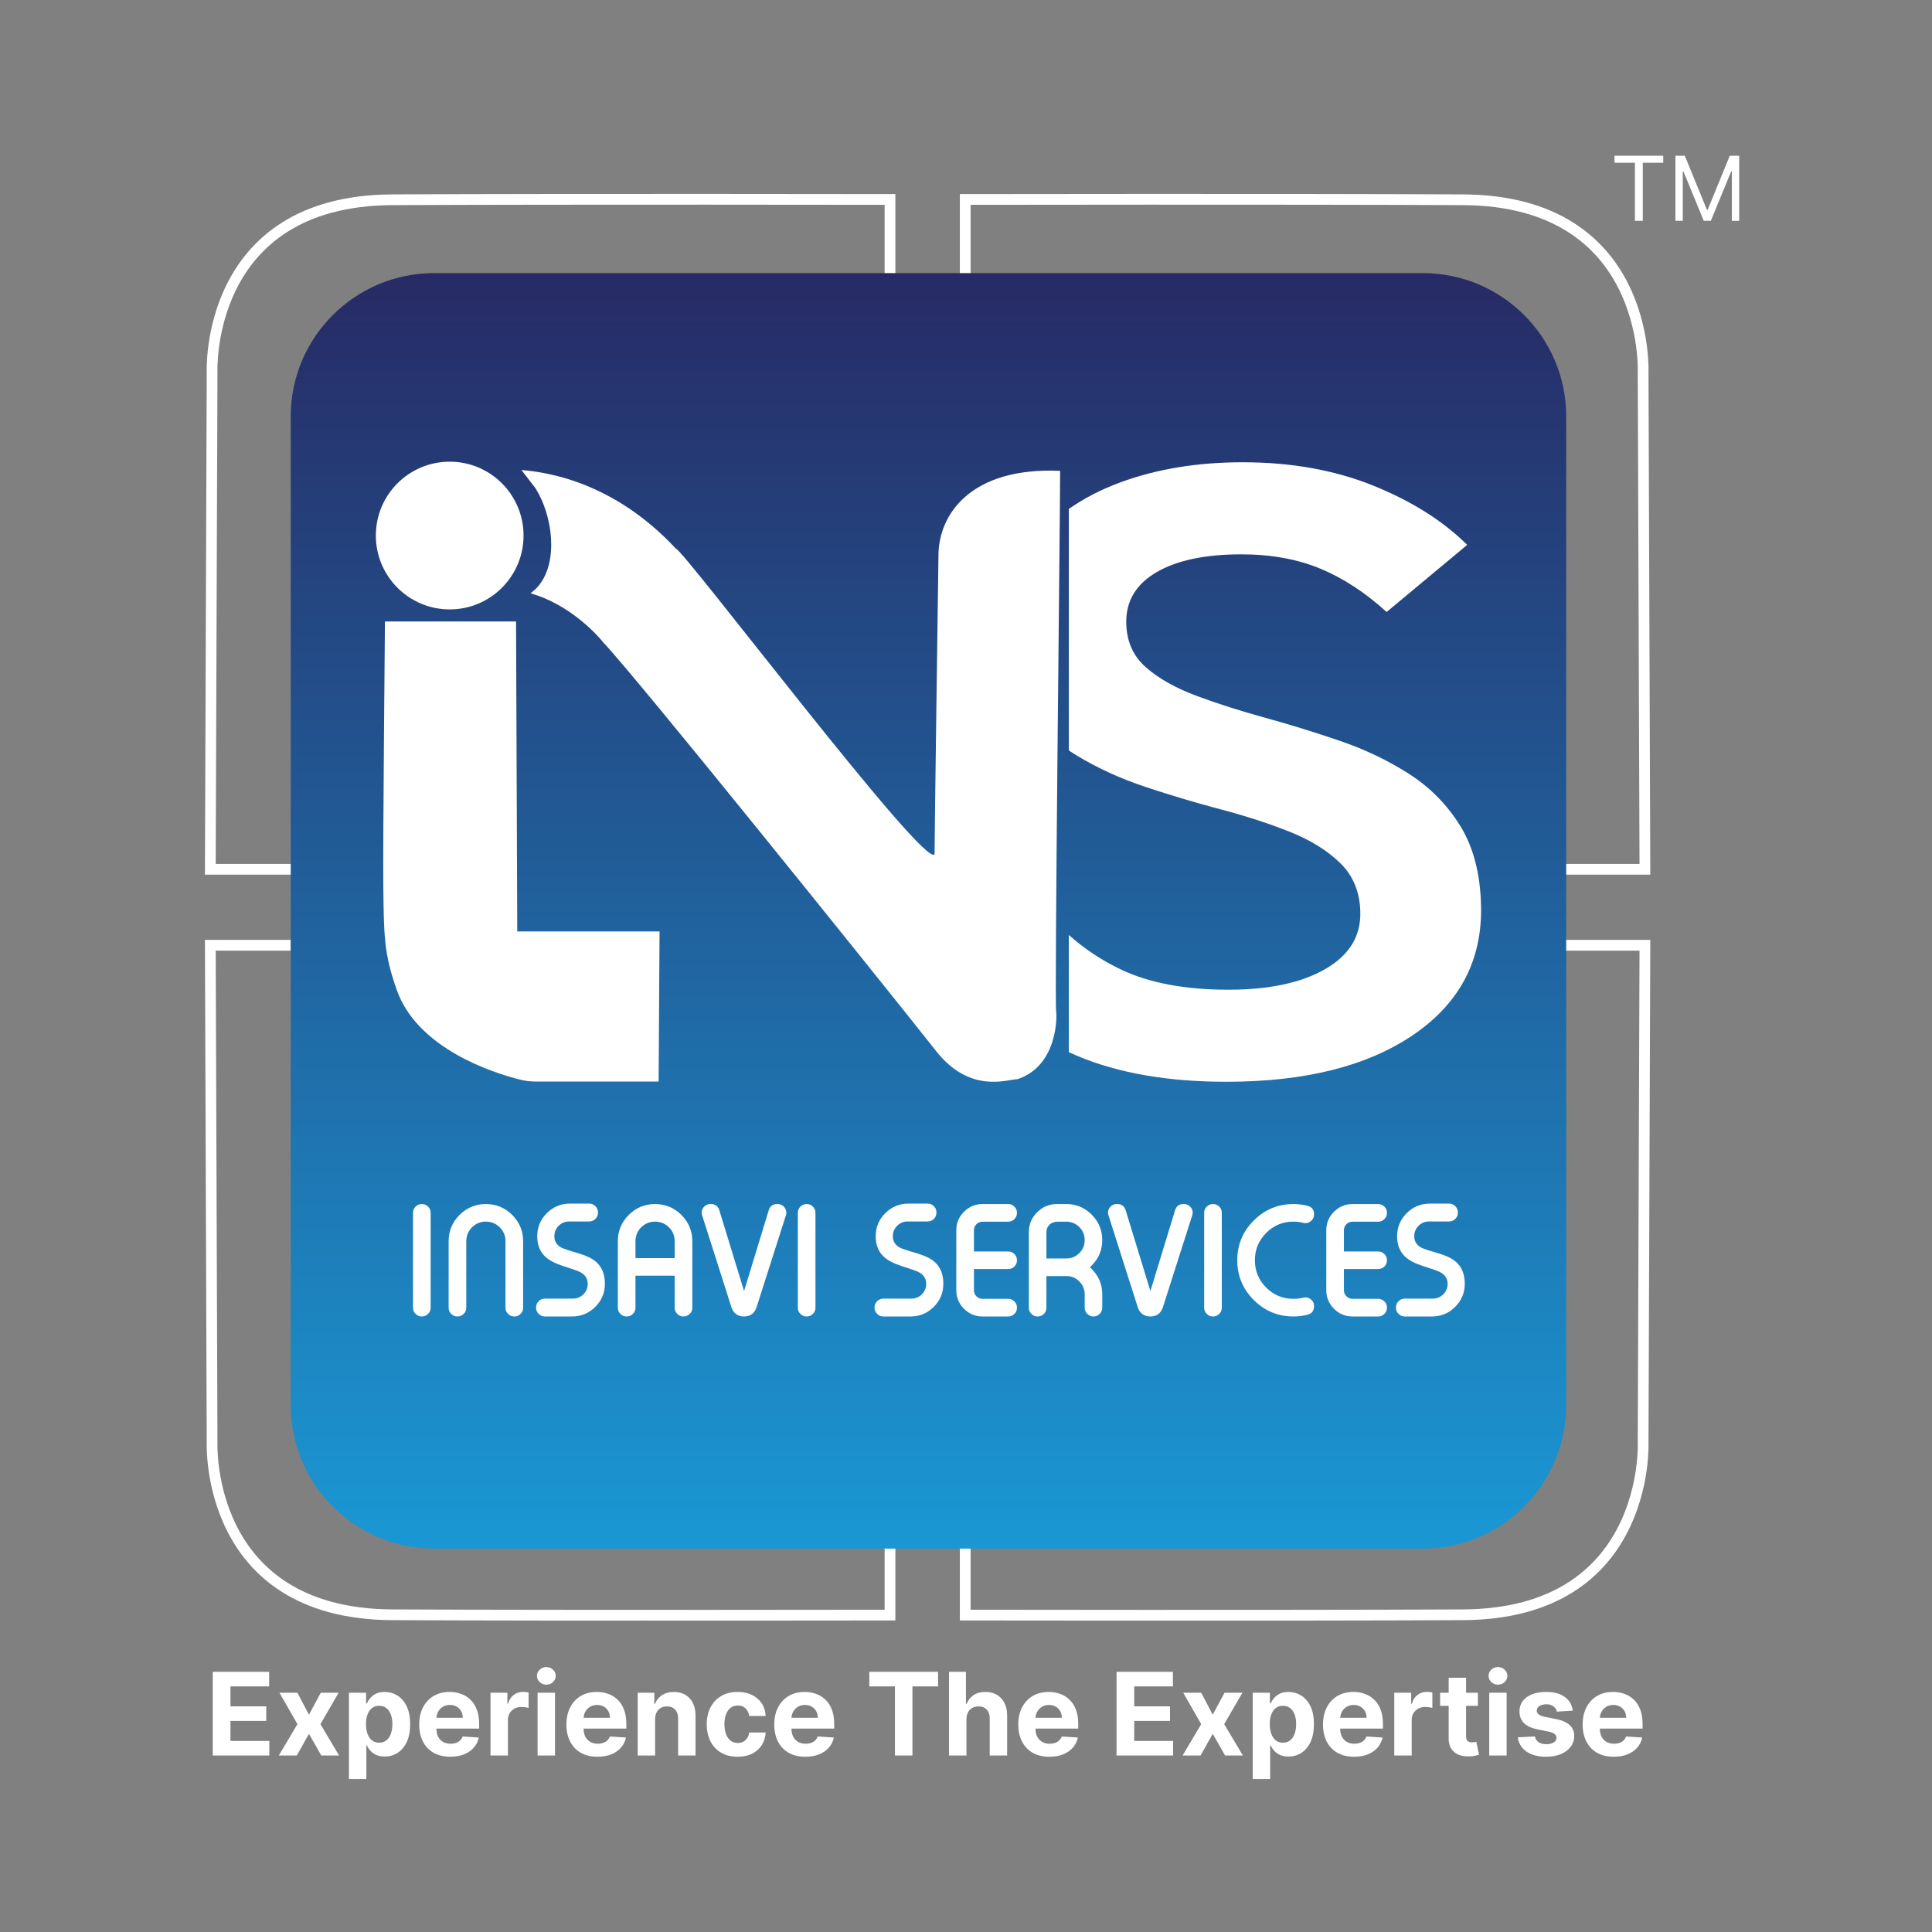 <svg width="1440" height="1440" viewBox="0 0 1440 1440" fill="none" xmlns="http://www.w3.org/2000/svg">
<rect x="0" y="0" width="1440" height="1440" fill="#808080" stroke="none"/>
<mask id="mask0_710_5470" style="mask-type:luminance" maskUnits="userSpaceOnUse" x="0" y="0" width="1440" height="1440">
<path d="M0 0H1440V1440H0V0Z" fill="white"/>
</mask>
<g mask="url(#mask0_710_5470)">
<path d="M1158.37 704.538H1226.02L1224.69 1075.32C1224.69 1075.32 1230.18 1202.89 1090.41 1203.56C958.136 1204.19 719.424 1203.79 719.424 1203.79V1131.91" stroke="white" stroke-width="8" stroke-miterlimit="10"/>
</g>
<mask id="mask1_710_5470" style="mask-type:luminance" maskUnits="userSpaceOnUse" x="0" y="0" width="1440" height="1440">
<path d="M0 0H1440V1440H0V0Z" fill="white"/>
</mask>
<g mask="url(#mask1_710_5470)">
<path d="M663.357 1151.56V1203.79C663.357 1203.79 424.646 1204.19 292.367 1203.56C152.605 1202.89 158.09 1075.32 158.09 1075.32L156.757 704.538H216.69" stroke="white" stroke-width="8" stroke-miterlimit="10"/>
</g>
<mask id="mask2_710_5470" style="mask-type:luminance" maskUnits="userSpaceOnUse" x="0" y="0" width="1440" height="1440">
<path d="M0 0H1440V1440H0V0Z" fill="white"/>
</mask>
<g mask="url(#mask2_710_5470)">
<path d="M663.357 225.56V148.664C663.357 148.664 424.646 148.264 292.367 148.894C152.605 149.561 158.09 277.137 158.09 277.137L156.757 647.916H235.141" stroke="white" stroke-width="8" stroke-miterlimit="10"/>
</g>
<mask id="mask3_710_5470" style="mask-type:luminance" maskUnits="userSpaceOnUse" x="0" y="0" width="1440" height="1440">
<path d="M0 0H1440V1440H0V0Z" fill="white"/>
</mask>
<g mask="url(#mask3_710_5470)">
<path d="M719.424 225.56V148.664C719.424 148.664 958.135 148.264 1090.41 148.894C1230.18 149.561 1224.69 277.137 1224.69 277.137L1226.02 647.916H1142.03" stroke="white" stroke-width="8" stroke-miterlimit="10"/>
</g>
<path d="M158.583 1308.46V1246.09H200.607V1256.96H171.769V1271.82H198.444V1282.69H171.769V1297.59H200.728V1308.46H158.583ZM221.687 1261.68L230.274 1278.04L239.075 1261.68H252.382L238.831 1285.07L252.747 1308.46H239.501L230.274 1292.29L221.2 1308.46H207.801L221.687 1285.07L208.288 1261.68H221.687ZM260.086 1326V1261.68H272.876V1269.54H273.455C274.023 1268.28 274.845 1267 275.921 1265.7C277.017 1264.38 278.439 1263.29 280.184 1262.41C281.951 1261.52 284.143 1261.07 286.762 1261.07C290.173 1261.07 293.319 1261.97 296.202 1263.75C299.085 1265.52 301.389 1268.19 303.115 1271.76C304.84 1275.31 305.703 1279.77 305.703 1285.13C305.703 1290.35 304.861 1294.75 303.176 1298.35C301.511 1301.92 299.237 1304.63 296.354 1306.48C293.492 1308.3 290.284 1309.22 286.732 1309.22C284.214 1309.22 282.072 1308.8 280.306 1307.97C278.56 1307.14 277.129 1306.09 276.013 1304.83C274.896 1303.55 274.043 1302.26 273.455 1300.97H273.059V1326H260.086ZM272.785 1285.07C272.785 1287.85 273.17 1290.28 273.942 1292.35C274.713 1294.42 275.83 1296.03 277.292 1297.19C278.753 1298.33 280.53 1298.89 282.621 1298.89C284.732 1298.89 286.518 1298.32 287.98 1297.16C289.442 1295.98 290.548 1294.36 291.299 1292.29C292.071 1290.2 292.457 1287.79 292.457 1285.07C292.457 1282.37 292.081 1279.99 291.33 1277.94C290.579 1275.89 289.472 1274.29 288.011 1273.13C286.549 1271.98 284.752 1271.4 282.621 1271.4C280.509 1271.4 278.723 1271.95 277.261 1273.07C275.82 1274.19 274.713 1275.77 273.942 1277.82C273.17 1279.87 272.785 1282.29 272.785 1285.07ZM335.667 1309.37C330.856 1309.37 326.715 1308.4 323.243 1306.45C319.792 1304.48 317.133 1301.7 315.265 1298.1C313.397 1294.49 312.463 1290.22 312.463 1285.28C312.463 1280.47 313.397 1276.25 315.265 1272.61C317.133 1268.98 319.762 1266.15 323.152 1264.12C326.562 1262.09 330.562 1261.07 335.15 1261.07C338.236 1261.07 341.108 1261.57 343.768 1262.57C346.447 1263.54 348.782 1265.01 350.772 1266.98C352.781 1268.95 354.345 1271.43 355.461 1274.41C356.578 1277.38 357.136 1280.85 357.136 1284.83V1288.39H317.64V1280.35H344.925C344.925 1278.48 344.519 1276.83 343.707 1275.39C342.895 1273.94 341.768 1272.82 340.327 1272.01C338.905 1271.17 337.251 1270.76 335.363 1270.76C333.394 1270.76 331.648 1271.21 330.125 1272.13C328.623 1273.02 327.446 1274.23 326.593 1275.75C325.74 1277.25 325.304 1278.93 325.283 1280.78V1288.42C325.283 1290.73 325.71 1292.73 326.562 1294.42C327.435 1296.1 328.664 1297.4 330.247 1298.32C331.831 1299.23 333.708 1299.69 335.881 1299.69C337.322 1299.69 338.642 1299.48 339.839 1299.08C341.037 1298.67 342.062 1298.06 342.915 1297.25C343.768 1296.44 344.417 1295.44 344.864 1294.27L356.862 1295.06C356.253 1297.94 355.004 1300.46 353.116 1302.61C351.249 1304.74 348.833 1306.41 345.869 1307.6C342.925 1308.78 339.525 1309.37 335.667 1309.37ZM365.602 1308.46V1261.68H378.178V1269.84H378.665C379.518 1266.94 380.949 1264.75 382.959 1263.27C384.969 1261.76 387.283 1261.01 389.902 1261.01C390.552 1261.01 391.252 1261.05 392.003 1261.13C392.754 1261.22 393.414 1261.33 393.982 1261.47V1272.98C393.373 1272.8 392.531 1272.63 391.455 1272.49C390.379 1272.35 389.394 1272.28 388.501 1272.28C386.593 1272.28 384.888 1272.7 383.385 1273.53C381.903 1274.34 380.726 1275.48 379.853 1276.94C379 1278.4 378.574 1280.09 378.574 1281.99V1308.46H365.602ZM400.689 1308.46V1261.68H413.662V1308.46H400.689ZM407.206 1255.65C405.278 1255.65 403.623 1255.01 402.243 1253.73C400.882 1252.44 400.202 1250.88 400.202 1249.08C400.202 1247.29 400.882 1245.76 402.243 1244.48C403.623 1243.18 405.278 1242.53 407.206 1242.53C409.135 1242.53 410.779 1243.18 412.139 1244.48C413.52 1245.76 414.21 1247.29 414.21 1249.08C414.21 1250.88 413.52 1252.44 412.139 1253.73C410.779 1255.01 409.135 1255.65 407.206 1255.65ZM445.37 1309.37C440.558 1309.37 436.417 1308.4 432.945 1306.45C429.494 1304.48 426.835 1301.7 424.967 1298.1C423.099 1294.49 422.166 1290.22 422.166 1285.28C422.166 1280.47 423.099 1276.25 424.967 1272.61C426.835 1268.98 429.464 1266.15 432.854 1264.12C436.265 1262.09 440.264 1261.07 444.852 1261.07C447.938 1261.07 450.81 1261.57 453.47 1262.57C456.15 1263.54 458.484 1265.01 460.474 1266.98C462.484 1268.95 464.047 1271.43 465.163 1274.41C466.28 1277.38 466.838 1280.85 466.838 1284.83V1288.39H427.342V1280.35H454.627C454.627 1278.48 454.221 1276.83 453.409 1275.39C452.597 1273.94 451.47 1272.82 450.029 1272.01C448.608 1271.17 446.953 1270.76 445.065 1270.76C443.096 1270.76 441.35 1271.21 439.828 1272.13C438.325 1273.02 437.148 1274.23 436.295 1275.75C435.442 1277.25 435.006 1278.93 434.986 1280.78V1288.42C434.986 1290.73 435.412 1292.73 436.265 1294.42C437.138 1296.1 438.366 1297.4 439.949 1298.32C441.533 1299.23 443.411 1299.69 445.583 1299.69C447.024 1299.69 448.344 1299.48 449.542 1299.08C450.739 1298.67 451.765 1298.06 452.617 1297.25C453.47 1296.44 454.12 1295.44 454.566 1294.27L466.564 1295.06C465.955 1297.94 464.707 1300.46 462.819 1302.61C460.951 1304.74 458.535 1306.41 455.571 1307.6C452.627 1308.78 449.227 1309.37 445.37 1309.37ZM488.276 1281.42V1308.46H475.304V1261.68H487.667V1269.93H488.215C489.251 1267.21 490.986 1265.06 493.423 1263.48C495.859 1261.88 498.812 1261.07 502.284 1261.07C505.532 1261.07 508.364 1261.78 510.78 1263.21C513.196 1264.63 515.074 1266.66 516.414 1269.3C517.753 1271.91 518.423 1275.04 518.423 1278.67V1308.46H505.451V1280.99C505.471 1278.13 504.74 1275.89 503.258 1274.29C501.776 1272.67 499.736 1271.85 497.138 1271.85C495.392 1271.85 493.849 1272.23 492.509 1272.98C491.189 1273.73 490.154 1274.83 489.403 1276.27C488.672 1277.69 488.296 1279.41 488.276 1281.42ZM549.781 1309.37C544.99 1309.37 540.869 1308.35 537.418 1306.32C533.987 1304.27 531.348 1301.43 529.5 1297.8C527.673 1294.16 526.76 1289.98 526.76 1285.25C526.76 1280.46 527.683 1276.26 529.531 1272.65C531.398 1269.01 534.048 1266.18 537.479 1264.15C540.909 1262.1 544.99 1261.07 549.72 1261.07C553.801 1261.07 557.374 1261.81 560.439 1263.3C563.505 1264.78 565.931 1266.86 567.717 1269.54C569.504 1272.22 570.488 1275.37 570.671 1278.98H558.429C558.084 1276.64 557.171 1274.77 555.689 1273.35C554.227 1271.9 552.309 1271.18 549.933 1271.18C547.923 1271.18 546.167 1271.73 544.665 1272.83C543.183 1273.9 542.026 1275.48 541.194 1277.55C540.361 1279.62 539.945 1282.13 539.945 1285.07C539.945 1288.05 540.351 1290.59 541.163 1292.68C541.996 1294.77 543.163 1296.37 544.665 1297.46C546.167 1298.56 547.923 1299.11 549.933 1299.11C551.415 1299.11 552.745 1298.8 553.922 1298.19C555.12 1297.59 556.105 1296.7 556.876 1295.54C557.668 1294.37 558.186 1292.96 558.429 1291.31H570.671C570.468 1294.88 569.493 1298.03 567.748 1300.75C566.022 1303.45 563.637 1305.56 560.591 1307.09C557.546 1308.61 553.943 1309.37 549.781 1309.37ZM600.293 1309.37C595.481 1309.37 591.34 1308.4 587.868 1306.45C584.417 1304.48 581.758 1301.7 579.89 1298.1C578.022 1294.49 577.089 1290.22 577.089 1285.28C577.089 1280.47 578.022 1276.25 579.89 1272.61C581.758 1268.98 584.387 1266.15 587.777 1264.12C591.188 1262.09 595.187 1261.07 599.775 1261.07C602.861 1261.07 605.733 1261.57 608.393 1262.57C611.073 1263.54 613.407 1265.01 615.397 1266.98C617.407 1268.95 618.97 1271.43 620.086 1274.41C621.203 1277.38 621.761 1280.85 621.761 1284.83V1288.39H582.265V1280.35H609.55C609.55 1278.48 609.144 1276.83 608.332 1275.39C607.52 1273.94 606.393 1272.82 604.952 1272.01C603.531 1271.17 601.876 1270.76 599.988 1270.76C598.019 1270.76 596.273 1271.21 594.751 1272.13C593.248 1273.02 592.071 1274.23 591.218 1275.75C590.366 1277.25 589.929 1278.93 589.909 1280.78V1288.42C589.909 1290.73 590.335 1292.73 591.188 1294.42C592.061 1296.1 593.289 1297.4 594.872 1298.32C596.456 1299.23 598.334 1299.69 600.506 1299.69C601.947 1299.69 603.267 1299.48 604.465 1299.08C605.662 1298.67 606.688 1298.06 607.54 1297.25C608.393 1296.44 609.043 1295.44 609.489 1294.27L621.487 1295.06C620.878 1297.94 619.63 1300.46 617.742 1302.61C615.874 1304.74 613.458 1306.41 610.494 1307.6C607.55 1308.78 604.15 1309.37 600.293 1309.37ZM647.942 1256.96V1246.09H699.162V1256.96H680.069V1308.46H667.035V1256.96H647.942ZM720.326 1281.42V1308.46H707.353V1246.09H719.96V1269.93H720.509C721.564 1267.17 723.269 1265.01 725.624 1263.45C727.979 1261.87 730.933 1261.07 734.486 1261.07C737.734 1261.07 740.566 1261.78 742.982 1263.21C745.418 1264.61 747.306 1266.63 748.646 1269.26C750.006 1271.88 750.676 1275.02 750.656 1278.67V1308.46H737.683V1280.99C737.704 1278.11 736.973 1275.86 735.491 1274.26C734.029 1272.66 731.979 1271.85 729.34 1271.85C727.573 1271.85 726.01 1272.23 724.65 1272.98C723.31 1273.73 722.254 1274.83 721.483 1276.27C720.732 1277.69 720.346 1279.41 720.326 1281.42ZM782.181 1309.37C777.369 1309.37 773.228 1308.4 769.757 1306.45C766.305 1304.48 763.646 1301.7 761.778 1298.1C759.91 1294.49 758.977 1290.22 758.977 1285.28C758.977 1280.47 759.91 1276.25 761.778 1272.61C763.646 1268.98 766.275 1266.15 769.665 1264.12C773.076 1262.09 777.075 1261.07 781.663 1261.07C784.749 1261.07 787.622 1261.57 790.281 1262.57C792.961 1263.54 795.295 1265.01 797.285 1266.98C799.295 1268.95 800.858 1271.43 801.974 1274.41C803.091 1277.38 803.649 1280.85 803.649 1284.83V1288.39H764.153V1280.35H791.438C791.438 1278.48 791.032 1276.83 790.22 1275.39C789.408 1273.94 788.281 1272.82 786.84 1272.01C785.419 1271.17 783.764 1270.76 781.876 1270.76C779.907 1270.76 778.161 1271.21 776.639 1272.13C775.136 1273.02 773.959 1274.23 773.106 1275.75C772.254 1277.25 771.817 1278.93 771.797 1280.78V1288.42C771.797 1290.73 772.223 1292.73 773.076 1294.42C773.949 1296.1 775.177 1297.4 776.76 1298.32C778.344 1299.23 780.222 1299.69 782.394 1299.69C783.835 1299.69 785.155 1299.48 786.353 1299.08C787.55 1298.67 788.576 1298.06 789.428 1297.25C790.281 1296.44 790.931 1295.44 791.377 1294.27L803.375 1295.06C802.766 1297.94 801.518 1300.46 799.63 1302.61C797.762 1304.74 795.346 1306.41 792.382 1307.6C789.438 1308.78 786.038 1309.37 782.181 1309.37ZM832.205 1308.46V1246.09H874.229V1256.96H845.391V1271.82H872.067V1282.69H845.391V1297.59H874.35V1308.46H832.205ZM895.309 1261.68L903.896 1278.04L912.697 1261.68H926.004L912.453 1285.07L926.37 1308.46H913.123L903.896 1292.29L894.822 1308.46H881.423L895.309 1285.07L881.91 1261.68H895.309ZM933.708 1326V1261.68H946.498V1269.54H947.077C947.645 1268.28 948.467 1267 949.543 1265.7C950.64 1264.38 952.061 1263.29 953.807 1262.41C955.573 1261.52 957.765 1261.07 960.384 1261.07C963.795 1261.07 966.941 1261.97 969.824 1263.75C972.707 1265.52 975.011 1268.19 976.737 1271.76C978.462 1275.31 979.325 1279.77 979.325 1285.13C979.325 1290.35 978.483 1294.75 976.798 1298.35C975.133 1301.92 972.859 1304.63 969.976 1306.48C967.114 1308.3 963.906 1309.22 960.354 1309.22C957.836 1309.22 955.695 1308.8 953.928 1307.97C952.183 1307.14 950.751 1306.09 949.635 1304.83C948.518 1303.55 947.666 1302.26 947.077 1300.97H946.681V1326H933.708ZM946.407 1285.07C946.407 1287.85 946.793 1290.28 947.564 1292.35C948.335 1294.42 949.452 1296.03 950.914 1297.19C952.375 1298.33 954.152 1298.89 956.243 1298.89C958.354 1298.89 960.141 1298.32 961.602 1297.16C963.064 1295.98 964.17 1294.36 964.921 1292.29C965.693 1290.2 966.079 1287.79 966.079 1285.07C966.079 1282.37 965.703 1279.99 964.952 1277.94C964.201 1275.89 963.094 1274.29 961.633 1273.13C960.171 1271.98 958.374 1271.4 956.243 1271.4C954.131 1271.4 952.345 1271.95 950.883 1273.07C949.442 1274.19 948.335 1275.77 947.564 1277.82C946.793 1279.87 946.407 1282.29 946.407 1285.07ZM1009.29 1309.37C1004.48 1309.37 1000.34 1308.4 996.865 1306.45C993.414 1304.48 990.755 1301.7 988.887 1298.1C987.019 1294.49 986.085 1290.22 986.085 1285.28C986.085 1280.47 987.019 1276.25 988.887 1272.61C990.755 1268.98 993.384 1266.15 996.774 1264.12C1000.18 1262.09 1004.18 1261.07 1008.77 1261.07C1011.86 1261.07 1014.73 1261.57 1017.39 1262.57C1020.07 1263.54 1022.4 1265.01 1024.39 1266.98C1026.4 1268.95 1027.97 1271.43 1029.08 1274.41C1030.2 1277.38 1030.76 1280.85 1030.76 1284.83V1288.39H991.262V1280.35H1018.55C1018.55 1278.48 1018.14 1276.83 1017.33 1275.39C1016.52 1273.94 1015.39 1272.82 1013.95 1272.01C1012.53 1271.17 1010.87 1270.76 1008.99 1270.76C1007.02 1270.76 1005.27 1271.21 1003.75 1272.13C1002.25 1273.02 1001.07 1274.23 1000.22 1275.75C999.362 1277.25 998.926 1278.93 998.906 1280.78V1288.42C998.906 1290.73 999.332 1292.73 1000.18 1294.42C1001.06 1296.1 1002.29 1297.4 1003.87 1298.32C1005.45 1299.23 1007.33 1299.69 1009.5 1299.69C1010.94 1299.69 1012.26 1299.48 1013.46 1299.08C1014.66 1298.67 1015.68 1298.06 1016.54 1297.25C1017.39 1296.44 1018.04 1295.44 1018.49 1294.27L1030.48 1295.06C1029.87 1297.94 1028.63 1300.46 1026.74 1302.61C1024.87 1304.74 1022.45 1306.41 1019.49 1307.6C1016.55 1308.78 1013.15 1309.37 1009.29 1309.37ZM1039.22 1308.46V1261.68H1051.8V1269.84H1052.29C1053.14 1266.94 1054.57 1264.75 1056.58 1263.27C1058.59 1261.76 1060.91 1261.01 1063.52 1261.01C1064.17 1261.01 1064.87 1261.05 1065.63 1261.13C1066.38 1261.22 1067.04 1261.33 1067.6 1261.47V1272.98C1067 1272.8 1066.15 1272.63 1065.08 1272.49C1064 1272.35 1063.02 1272.28 1062.12 1272.28C1060.21 1272.28 1058.51 1272.7 1057.01 1273.53C1055.53 1274.34 1054.35 1275.48 1053.48 1276.94C1052.62 1278.4 1052.2 1280.09 1052.2 1281.99V1308.46H1039.22ZM1101.54 1261.68V1271.43H1073.37V1261.68H1101.54ZM1079.76 1250.48H1092.73V1294.08C1092.73 1295.28 1092.92 1296.21 1093.28 1296.88C1093.65 1297.53 1094.16 1297.99 1094.81 1298.25C1095.48 1298.52 1096.25 1298.65 1097.12 1298.65C1097.73 1298.65 1098.34 1298.6 1098.95 1298.5C1099.56 1298.38 1100.02 1298.29 1100.35 1298.22L1102.39 1307.88C1101.74 1308.08 1100.82 1308.31 1099.65 1308.58C1098.47 1308.86 1097.04 1309.03 1095.35 1309.1C1092.23 1309.22 1089.49 1308.8 1087.13 1307.85C1084.8 1306.89 1082.98 1305.41 1081.68 1303.4C1080.38 1301.39 1079.74 1298.85 1079.76 1295.79V1250.48ZM1109.99 1308.46V1261.68H1122.96V1308.46H1109.99ZM1116.5 1255.65C1114.57 1255.65 1112.92 1255.01 1111.54 1253.73C1110.18 1252.44 1109.5 1250.88 1109.5 1249.08C1109.5 1247.29 1110.18 1245.76 1111.54 1244.48C1112.92 1243.18 1114.57 1242.53 1116.5 1242.53C1118.43 1242.53 1120.08 1243.18 1121.44 1244.48C1122.82 1245.76 1123.51 1247.29 1123.51 1249.08C1123.51 1250.88 1122.82 1252.44 1121.44 1253.73C1120.08 1255.01 1118.43 1255.65 1116.5 1255.65ZM1172.27 1275.02L1160.39 1275.75C1160.19 1274.74 1159.75 1273.82 1159.08 1273.01C1158.41 1272.18 1157.53 1271.52 1156.43 1271.03C1155.36 1270.52 1154.07 1270.27 1152.56 1270.27C1150.56 1270.27 1148.86 1270.7 1147.48 1271.55C1146.1 1272.38 1145.41 1273.5 1145.41 1274.9C1145.41 1276.02 1145.86 1276.96 1146.75 1277.73C1147.64 1278.5 1149.17 1279.12 1151.35 1279.59L1159.81 1281.29C1164.36 1282.23 1167.75 1283.73 1169.98 1285.8C1172.22 1287.87 1173.33 1290.59 1173.33 1293.96C1173.33 1297.03 1172.43 1299.72 1170.62 1302.03C1168.84 1304.35 1166.38 1306.15 1163.25 1307.45C1160.15 1308.73 1156.56 1309.37 1152.5 1309.37C1146.31 1309.37 1141.38 1308.08 1137.7 1305.5C1134.05 1302.9 1131.91 1299.37 1131.28 1294.91L1144.04 1294.24C1144.42 1296.12 1145.36 1297.56 1146.84 1298.56C1148.32 1299.53 1150.22 1300.02 1152.53 1300.02C1154.81 1300.02 1156.64 1299.58 1158.02 1298.71C1159.42 1297.82 1160.13 1296.67 1160.15 1295.27C1160.13 1294.09 1159.63 1293.13 1158.66 1292.38C1157.68 1291.61 1156.18 1291.02 1154.15 1290.61L1146.05 1289C1141.48 1288.08 1138.08 1286.5 1135.85 1284.25C1133.63 1281.99 1132.53 1279.12 1132.53 1275.63C1132.53 1272.62 1133.34 1270.04 1134.96 1267.86C1136.61 1265.69 1138.91 1264.02 1141.88 1262.84C1144.86 1261.66 1148.35 1261.07 1152.35 1261.07C1158.26 1261.07 1162.91 1262.32 1166.3 1264.82C1169.71 1267.32 1171.7 1270.72 1172.27 1275.02ZM1202.82 1309.37C1198.01 1309.37 1193.87 1308.4 1190.39 1306.45C1186.94 1304.48 1184.28 1301.7 1182.42 1298.1C1180.55 1294.49 1179.61 1290.22 1179.61 1285.28C1179.61 1280.47 1180.55 1276.25 1182.42 1272.61C1184.28 1268.98 1186.91 1266.15 1190.3 1264.12C1193.71 1262.09 1197.71 1261.07 1202.3 1261.07C1205.39 1261.07 1208.26 1261.57 1210.92 1262.57C1213.6 1263.54 1215.93 1265.01 1217.92 1266.98C1219.93 1268.95 1221.49 1271.43 1222.61 1274.41C1223.73 1277.38 1224.29 1280.85 1224.29 1284.83V1288.39H1184.79V1280.35H1212.08C1212.08 1278.48 1211.67 1276.83 1210.86 1275.39C1210.05 1273.94 1208.92 1272.82 1207.48 1272.01C1206.06 1271.17 1204.4 1270.76 1202.51 1270.76C1200.54 1270.76 1198.8 1271.21 1197.28 1272.13C1195.77 1273.02 1194.6 1274.23 1193.74 1275.75C1192.89 1277.25 1192.45 1278.93 1192.43 1280.78V1288.42C1192.43 1290.73 1192.86 1292.73 1193.71 1294.42C1194.59 1296.1 1195.81 1297.4 1197.4 1298.32C1198.98 1299.23 1200.86 1299.69 1203.03 1299.69C1204.47 1299.69 1205.79 1299.48 1206.99 1299.08C1208.19 1298.67 1209.21 1298.06 1210.07 1297.25C1210.92 1296.44 1211.57 1295.44 1212.01 1294.27L1224.01 1295.06C1223.4 1297.94 1222.15 1300.46 1220.27 1302.61C1218.4 1304.74 1215.98 1306.41 1213.02 1307.6C1210.08 1308.78 1206.68 1309.37 1202.82 1309.37Z" fill="white"/>
<path d="M323.6 203.56C264.556 203.56 216.691 251.425 216.691 310.469V1047.32C216.691 1106.36 264.556 1154.23 323.6 1154.23H1060.45C1119.49 1154.23 1167.36 1106.36 1167.36 1047.32V310.469C1167.36 251.425 1119.49 203.56 1060.45 203.56H323.6Z" fill="url(#paint0_linear_710_5470)"/>
<mask id="mask4_710_5470" style="mask-type:luminance" maskUnits="userSpaceOnUse" x="0" y="0" width="1440" height="1440">
<path d="M0 0H1440V1440H0V0Z" fill="white"/>
</mask>
<g mask="url(#mask4_710_5470)">
<path d="M314.484 897.431C316.235 897.431 317.756 898.057 319.044 899.308C320.331 900.596 320.975 902.133 320.975 903.921V974.728C320.975 976.552 320.331 978.072 319.044 979.288C317.756 980.575 316.235 981.219 314.484 981.219H314.323C312.57 981.219 311.051 980.575 309.764 979.288C308.476 978.072 307.834 976.552 307.834 974.728V903.921C307.834 902.133 308.476 900.596 309.764 899.308C311.051 898.057 312.57 897.431 314.323 897.431H314.484Z" fill="white"/>
</g>
<mask id="mask5_710_5470" style="mask-type:luminance" maskUnits="userSpaceOnUse" x="0" y="0" width="1440" height="1440">
<path d="M0 0H1440V1440H0V0Z" fill="white"/>
</mask>
<g mask="url(#mask5_710_5470)">
<path d="M389.904 974.728C389.904 976.552 389.261 978.073 387.973 979.288C386.685 980.576 385.165 981.218 383.413 981.218H383.253C381.5 981.218 379.981 980.576 378.693 979.288C377.405 978.073 376.762 976.552 376.762 974.728V925.164C376.762 921.122 375.349 917.672 372.524 914.81C369.662 911.95 366.194 910.52 362.117 910.52C358.076 910.52 354.625 911.95 351.765 914.81C348.938 917.672 347.528 921.122 347.528 925.164V974.728C347.528 976.552 346.882 978.073 345.597 979.288C344.309 980.576 342.788 981.218 341.037 981.218H340.876C339.122 981.218 337.602 980.576 336.317 979.288C335.029 978.073 334.385 976.552 334.385 974.728V925.164C334.385 917.512 337.101 910.968 342.54 905.532C347.974 900.132 354.5 897.43 362.117 897.43C369.769 897.43 376.314 900.132 381.75 905.532C387.186 910.968 389.904 917.512 389.904 925.164V974.728Z" fill="white"/>
</g>
<mask id="mask6_710_5470" style="mask-type:luminance" maskUnits="userSpaceOnUse" x="0" y="0" width="1440" height="1440">
<path d="M0 0H1440V1440H0V0Z" fill="white"/>
</mask>
<g mask="url(#mask6_710_5470)">
<path d="M424.234 910.412C421.158 910.412 418.548 911.484 416.402 913.63C414.258 915.775 413.185 918.386 413.185 921.462C413.185 925.108 414.848 927.882 418.173 929.775C419.64 930.6 423.948 932.048 431.1 934.12C437.216 935.944 441.686 938.144 444.51 940.719C448.73 944.547 450.841 949.928 450.841 956.866C450.841 963.588 448.444 969.33 443.652 974.084C438.896 978.84 433.174 981.218 426.486 981.218H406.05C404.298 981.218 402.778 980.575 401.49 979.287C400.204 977.999 399.56 976.48 399.56 974.727V974.406C399.56 972.655 400.204 971.134 401.49 969.846C402.778 968.559 404.298 967.915 406.05 967.915H427.024C430.062 967.915 432.674 966.842 434.856 964.696C437.001 962.551 438.074 959.94 438.074 956.866C438.074 953.29 436.412 950.5 433.086 948.496C431.512 947.567 427.185 945.995 420.104 943.776C413.989 941.774 409.537 939.503 406.748 936.964C402.528 933.174 400.418 928.006 400.418 921.462C400.418 914.739 402.796 908.999 407.552 904.243C412.308 899.488 418.046 897.108 424.77 897.108H439.201C440.988 897.108 442.526 897.752 443.814 899.04C445.065 900.292 445.692 901.812 445.692 903.6V903.922C445.692 905.674 445.065 907.194 443.814 908.48C442.526 909.768 440.988 910.412 439.201 910.412H424.234Z" fill="white"/>
</g>
<mask id="mask7_710_5470" style="mask-type:luminance" maskUnits="userSpaceOnUse" x="0" y="0" width="1440" height="1440">
<path d="M3.05176e-05 0H1440V1440H3.05176e-05V0Z" fill="white"/>
</mask>
<g mask="url(#mask7_710_5470)">
<path d="M502.872 937.716V925.164C502.872 921.123 501.459 917.672 498.634 914.811C495.774 911.951 492.304 910.52 488.228 910.52C484.186 910.52 480.735 911.951 477.875 914.811C475.05 917.672 473.638 921.123 473.638 925.164V937.716H502.872ZM516.014 974.728C516.014 976.552 515.371 978.073 514.083 979.288C512.795 980.576 511.276 981.219 509.523 981.219H509.363C507.611 981.219 506.091 980.576 504.803 979.288C503.515 978.073 502.872 976.552 502.872 974.728V950.804H473.638V974.728C473.638 976.552 472.994 978.073 471.707 979.288C470.419 980.576 468.899 981.219 467.147 981.219H466.986C465.234 981.219 463.714 980.576 462.427 979.288C461.139 978.073 460.496 976.552 460.496 974.728V925.164C460.496 917.512 463.212 910.967 468.65 905.531C474.084 900.132 480.611 897.431 488.228 897.431C495.88 897.431 502.424 900.132 507.86 905.531C513.296 910.967 516.014 917.512 516.014 925.164V974.728Z" fill="white"/>
</g>
<mask id="mask8_710_5470" style="mask-type:luminance" maskUnits="userSpaceOnUse" x="0" y="0" width="1440" height="1440">
<path d="M0 0H1440V1440H0V0Z" fill="white"/>
</mask>
<g mask="url(#mask8_710_5470)">
<path d="M554.583 962.284L573.035 901.829C574.037 898.897 576.074 897.43 579.151 897.43H579.526C581.778 897.43 583.55 898.325 584.837 900.113C585.695 901.293 586.123 902.528 586.123 903.813C586.123 904.53 585.981 905.281 585.695 906.068L563.702 974.942C562.057 979.126 558.999 981.218 554.53 981.218C550.095 981.218 547.038 979.126 545.357 974.942L523.418 906.068C523.13 905.281 522.989 904.512 522.989 903.76C522.989 902.473 523.398 901.257 524.222 900.113C525.545 898.325 527.315 897.43 529.533 897.43H529.907C533.019 897.43 535.075 898.897 536.077 901.829L554.583 962.284Z" fill="white"/>
</g>
<mask id="mask9_710_5470" style="mask-type:luminance" maskUnits="userSpaceOnUse" x="0" y="0" width="1440" height="1440">
<path d="M0 0H1440V1440H0V0Z" fill="white"/>
</mask>
<g mask="url(#mask9_710_5470)">
<path d="M601.305 897.431C603.055 897.431 604.577 898.057 605.865 899.308C607.151 900.596 607.795 902.133 607.795 903.921V974.728C607.795 976.552 607.151 978.072 605.865 979.288C604.577 980.575 603.055 981.219 601.305 981.219H601.143C599.39 981.219 597.871 980.575 596.585 979.288C595.297 978.072 594.654 976.552 594.654 974.728V903.921C594.654 902.133 595.297 900.596 596.585 899.308C597.871 898.057 599.39 897.431 601.143 897.431H601.305Z" fill="white"/>
</g>
<mask id="mask10_710_5470" style="mask-type:luminance" maskUnits="userSpaceOnUse" x="0" y="0" width="1440" height="1440">
<path d="M0 0H1440V1440H0V0Z" fill="white"/>
</mask>
<g mask="url(#mask10_710_5470)">
<path d="M676.509 910.412C673.433 910.412 670.822 911.484 668.677 913.63C666.533 915.775 665.46 918.386 665.46 921.462C665.46 925.108 667.122 927.882 670.448 929.775C671.914 930.6 676.222 932.048 683.374 934.12C689.49 935.944 693.961 938.144 696.785 940.719C701.005 944.547 703.116 949.928 703.116 956.866C703.116 963.588 700.718 969.33 695.926 974.084C691.17 978.84 685.449 981.218 678.761 981.218H658.325C656.573 981.218 655.053 980.575 653.765 979.287C652.478 977.999 651.834 976.48 651.834 974.727V974.406C651.834 972.655 652.478 971.134 653.765 969.846C655.053 968.559 656.573 967.915 658.325 967.915H679.298C682.337 967.915 684.949 966.842 687.13 964.696C689.276 962.551 690.349 959.94 690.349 956.866C690.349 953.29 688.686 950.5 685.361 948.496C683.786 947.567 679.46 945.995 672.378 943.776C666.264 941.774 661.812 939.503 659.022 936.964C654.802 933.174 652.693 928.006 652.693 921.462C652.693 914.739 655.07 908.999 659.826 904.243C664.582 899.488 670.321 897.108 677.045 897.108H691.476C693.262 897.108 694.801 897.752 696.089 899.04C697.34 900.292 697.966 901.812 697.966 903.6V903.922C697.966 905.674 697.34 907.194 696.089 908.48C694.801 909.768 693.262 910.412 691.476 910.412H676.509Z" fill="white"/>
</g>
<mask id="mask11_710_5470" style="mask-type:luminance" maskUnits="userSpaceOnUse" x="0" y="0" width="1440" height="1440">
<path d="M0 0H1440V1440H0V0Z" fill="white"/>
</mask>
<g mask="url(#mask11_710_5470)">
<path d="M725.913 932.781H751.499C753.251 932.781 754.773 933.406 756.058 934.657C757.346 935.945 757.99 937.482 757.99 939.27V939.378C757.99 941.166 757.346 942.704 756.058 943.992C754.773 945.244 753.251 945.868 751.499 945.868H725.913V961.64C725.913 963.428 726.538 964.948 727.79 966.198C729.042 967.452 730.561 968.077 732.349 968.077H751.499C753.251 968.077 754.773 968.72 756.058 970.008C757.346 971.296 757.99 972.833 757.99 974.621V974.728C757.99 976.552 757.346 978.073 756.058 979.288C754.773 980.576 753.251 981.218 751.499 981.218H732.349C726.949 981.218 722.335 979.306 718.51 975.478C714.683 971.652 712.771 967.04 712.771 961.64V917.01C712.771 911.61 714.683 906.997 718.51 903.17C722.335 899.345 726.949 897.43 732.349 897.43H751.499C753.251 897.43 754.773 898.074 756.058 899.362C757.346 900.578 757.99 902.097 757.99 903.921V904.029C757.99 905.817 757.346 907.354 756.058 908.642C754.773 909.929 753.251 910.573 751.499 910.573H732.349C730.561 910.573 729.042 911.198 727.79 912.45C726.538 913.702 725.913 915.222 725.913 917.01V932.781Z" fill="white"/>
</g>
<mask id="mask12_710_5470" style="mask-type:luminance" maskUnits="userSpaceOnUse" x="0" y="0" width="1440" height="1440">
<path d="M6.10352e-05 0H1440V1440H6.10352e-05V0Z" fill="white"/>
</mask>
<g mask="url(#mask12_710_5470)">
<path d="M794.734 937.984C798.525 937.984 801.762 936.661 804.442 934.013C807.125 931.332 808.466 928.096 808.466 924.304C808.466 920.479 807.125 917.224 804.442 914.543C801.762 911.897 798.525 910.572 794.734 910.572H788.565C785.882 910.572 783.792 911.305 782.289 912.772C781.109 913.953 780.358 915.347 780.037 916.956C779.965 917.349 779.929 917.975 779.929 918.833V937.984H794.734ZM808.466 964.804C808.466 961.013 807.125 957.777 804.442 955.095C802.01 952.627 799.114 951.304 795.754 951.125H779.929V974.728C779.929 976.516 779.304 978.036 778.052 979.288C776.764 980.575 775.226 981.219 773.438 981.219H773.33C771.508 981.219 769.986 980.575 768.772 979.288C767.485 978.072 766.841 976.552 766.841 974.728V918.351C766.841 912.593 768.878 907.677 772.956 903.6C777.068 899.488 782.002 897.431 787.761 897.431H794.734C802.137 897.431 808.448 900.06 813.669 905.316C818.926 910.572 821.554 916.901 821.554 924.304C821.554 931.673 818.926 937.984 813.669 943.24L812.436 944.528L813.722 945.868C818.944 951.091 821.554 957.401 821.554 964.804V974.728C821.554 976.552 820.912 978.072 819.624 979.288C818.336 980.575 816.817 981.219 815.064 981.219H814.957C813.205 981.219 811.685 980.575 810.397 979.288C809.11 978.072 808.466 976.552 808.466 974.728V964.804Z" fill="white"/>
</g>
<mask id="mask13_710_5470" style="mask-type:luminance" maskUnits="userSpaceOnUse" x="0" y="0" width="1440" height="1440">
<path d="M0 0H1440V1440H0V0Z" fill="white"/>
</mask>
<g mask="url(#mask13_710_5470)">
<path d="M857.441 962.284L875.893 901.829C876.895 898.897 878.932 897.43 882.009 897.43H882.384C884.636 897.43 886.408 898.325 887.695 900.113C888.553 901.293 888.981 902.528 888.981 903.813C888.981 904.53 888.839 905.281 888.553 906.068L866.56 974.942C864.915 979.126 861.857 981.218 857.388 981.218C852.953 981.218 849.896 979.126 848.215 974.942L826.276 906.068C825.988 905.281 825.847 904.512 825.847 903.76C825.847 902.473 826.256 901.257 827.08 900.113C828.403 898.325 830.173 897.43 832.391 897.43H832.765C835.877 897.43 837.933 898.897 838.935 901.829L857.441 962.284Z" fill="white"/>
</g>
<mask id="mask14_710_5470" style="mask-type:luminance" maskUnits="userSpaceOnUse" x="0" y="0" width="1440" height="1440">
<path d="M0 0H1440V1440H0V0Z" fill="white"/>
</mask>
<g mask="url(#mask14_710_5470)">
<path d="M904.163 897.431C905.913 897.431 907.435 898.057 908.723 899.308C910.009 900.596 910.653 902.133 910.653 903.921V974.728C910.653 976.552 910.009 978.072 908.723 979.288C907.435 980.575 905.913 981.219 904.163 981.219H904.001C902.248 981.219 900.729 980.575 899.443 979.288C898.155 978.072 897.512 976.552 897.512 974.728V903.921C897.512 902.133 898.155 900.596 899.443 899.308C900.729 898.057 902.248 897.431 904.001 897.431H904.163Z" fill="white"/>
</g>
<mask id="mask15_710_5470" style="mask-type:luminance" maskUnits="userSpaceOnUse" x="0" y="0" width="1440" height="1440">
<path d="M0 0H1440V1440H0V0Z" fill="white"/>
</mask>
<g mask="url(#mask15_710_5470)">
<path d="M974.486 898.718C977.776 899.577 979.42 901.668 979.42 904.994V905.154C979.42 907.265 978.563 908.981 976.847 910.304C975.702 911.198 974.451 911.645 973.091 911.645C972.519 911.645 971.928 911.574 971.322 911.43C968.924 910.824 966.512 910.52 964.079 910.52C956.14 910.52 949.363 913.326 943.75 918.941C938.135 924.556 935.328 931.35 935.328 939.324C935.328 947.3 938.135 954.094 943.75 959.708C949.363 965.288 956.14 968.077 964.079 968.077C966.512 968.077 968.924 967.79 971.322 967.218C971.928 967.076 972.519 967.004 973.091 967.004C974.451 967.004 975.702 967.452 976.847 968.345C978.563 969.633 979.42 971.349 979.42 973.494V973.601C979.42 976.964 977.776 979.073 974.486 979.93C971.088 980.789 967.62 981.218 964.079 981.218C952.528 981.218 942.659 977.125 934.47 968.934C926.28 960.746 922.186 950.876 922.186 939.324C922.186 927.774 926.28 917.905 934.47 909.714C942.659 901.525 952.528 897.43 964.079 897.43C967.62 897.43 971.088 897.86 974.486 898.718Z" fill="white"/>
</g>
<mask id="mask16_710_5470" style="mask-type:luminance" maskUnits="userSpaceOnUse" x="0" y="0" width="1440" height="1440">
<path d="M6.10352e-05 0H1440V1440H6.10352e-05V0Z" fill="white"/>
</mask>
<g mask="url(#mask16_710_5470)">
<path d="M1001.68 932.781H1027.27C1029.02 932.781 1030.54 933.406 1031.83 934.657C1033.12 935.945 1033.76 937.482 1033.76 939.27V939.378C1033.76 941.166 1033.12 942.704 1031.83 943.992C1030.54 945.244 1029.02 945.868 1027.27 945.868H1001.68V961.64C1001.68 963.428 1002.31 964.948 1003.56 966.198C1004.81 967.452 1006.33 968.077 1008.12 968.077H1027.27C1029.02 968.077 1030.54 968.72 1031.83 970.008C1033.12 971.296 1033.76 972.833 1033.76 974.621V974.728C1033.76 976.552 1033.12 978.073 1031.83 979.288C1030.54 980.576 1029.02 981.218 1027.27 981.218H1008.12C1002.72 981.218 998.105 979.306 994.28 975.478C990.453 971.652 988.541 967.04 988.541 961.64V917.01C988.541 911.61 990.453 906.997 994.28 903.17C998.105 899.345 1002.72 897.43 1008.12 897.43H1027.27C1029.02 897.43 1030.54 898.074 1031.83 899.362C1033.12 900.578 1033.76 902.097 1033.76 903.921V904.029C1033.76 905.817 1033.12 907.354 1031.83 908.642C1030.54 909.929 1029.02 910.573 1027.27 910.573H1008.12C1006.33 910.573 1004.81 911.198 1003.56 912.45C1002.31 913.702 1001.68 915.222 1001.68 917.01V932.781Z" fill="white"/>
</g>
<mask id="mask17_710_5470" style="mask-type:luminance" maskUnits="userSpaceOnUse" x="0" y="0" width="1440" height="1440">
<path d="M0 0H1440V1440H0V0Z" fill="white"/>
</mask>
<g mask="url(#mask17_710_5470)">
<path d="M1065.14 910.412C1062.06 910.412 1059.45 911.484 1057.31 913.63C1055.16 915.775 1054.09 918.386 1054.09 921.462C1054.09 925.108 1055.75 927.882 1059.08 929.775C1060.54 930.6 1064.85 932.048 1072 934.12C1078.12 935.944 1082.59 938.144 1085.42 940.719C1089.64 944.547 1091.75 949.928 1091.75 956.866C1091.75 963.588 1089.35 969.33 1084.56 974.084C1079.8 978.84 1074.08 981.218 1067.39 981.218H1046.96C1045.2 981.218 1043.68 980.575 1042.4 979.287C1041.11 977.999 1040.46 976.48 1040.46 974.727V974.406C1040.46 972.655 1041.11 971.134 1042.4 969.846C1043.68 968.559 1045.2 967.915 1046.96 967.915H1067.93C1070.97 967.915 1073.58 966.842 1075.76 964.696C1077.91 962.551 1078.98 959.94 1078.98 956.866C1078.98 953.29 1077.32 950.5 1073.99 948.496C1072.42 947.567 1068.09 945.995 1061.01 943.776C1054.89 941.774 1050.44 939.503 1047.65 936.964C1043.43 933.174 1041.32 928.006 1041.32 921.462C1041.32 914.739 1043.7 908.999 1048.46 904.243C1053.21 899.488 1058.95 897.108 1065.68 897.108H1080.11C1081.89 897.108 1083.43 897.752 1084.72 899.04C1085.97 900.292 1086.6 901.812 1086.6 903.6V903.922C1086.6 905.674 1085.97 907.194 1084.72 908.48C1083.43 909.768 1081.89 910.412 1080.11 910.412H1065.14Z" fill="white"/>
</g>
<mask id="mask18_710_5470" style="mask-type:luminance" maskUnits="userSpaceOnUse" x="0" y="0" width="1440" height="1440">
<path d="M3.05176e-05 0H1440V1440H3.05176e-05V0Z" fill="white"/>
</mask>
<g mask="url(#mask18_710_5470)">
<path d="M388.646 350.322C407.982 351.899 457.525 359.223 503.783 408.961C509.055 409.025 690.221 649.282 696.573 636.622C696.399 636.103 699.467 414.773 699.467 414.233C699.425 383.335 723.623 348.01 790.169 350.927C790.169 385.497 785.847 748.475 787.209 754.027C787.706 756.037 789.046 794.107 758.409 804.347C751.193 804.347 722.781 815.907 697.157 782.677C647.246 719.695 472.953 503.119 449.487 478.661C445.902 473.973 424.77 450.379 395.451 442.255C395.991 441.802 396.51 441.347 397.029 440.873C398.735 439.554 400.27 438.042 401.61 436.357C416.345 418.359 411.915 384.201 399.103 363.89" fill="white"/>
</g>
<mask id="mask19_710_5470" style="mask-type:luminance" maskUnits="userSpaceOnUse" x="0" y="0" width="1440" height="1440">
<path d="M0 0H1440V1440H0V0Z" fill="white"/>
</mask>
<g mask="url(#mask19_710_5470)">
<path d="M286.915 463.231H384.644L385.527 694.247H491.588L490.905 806.146H399.455C395.441 806.146 391.335 805.641 387.235 804.603C367.62 799.633 311.039 781.723 295.615 737.563C286.16 710.491 286.071 697.856 285.687 658.151C285.388 627.184 286.915 463.231 286.915 463.231Z" fill="white"/>
</g>
<mask id="mask20_710_5470" style="mask-type:luminance" maskUnits="userSpaceOnUse" x="0" y="0" width="1440" height="1440">
<path d="M0 0H1440V1440H0V0Z" fill="white"/>
</mask>
<g mask="url(#mask20_710_5470)">
<path d="M1088.54 615.827C1078.81 600.012 1066.13 587.076 1050.53 577.027C1034.91 566.985 1017.76 558.748 999.103 552.336C980.425 545.921 961.765 540.151 943.128 535.02C924.483 529.891 907.393 524.44 891.877 518.668C876.348 512.895 863.804 505.841 854.232 497.505C844.656 489.167 839.729 478.165 839.443 464.476C839.103 448.233 846.536 435.619 861.76 426.64C876.967 417.66 898.155 413.172 925.312 413.172C947.243 413.172 966.761 416.699 983.884 423.753C1000.99 430.809 1017.55 441.611 1033.51 456.14L1093.56 406.119C1075.43 388.161 1052.02 373.411 1023.32 361.869C994.613 350.324 962.256 344.552 926.227 344.552C892.805 344.552 862.619 349.471 835.679 359.303C820.964 364.676 807.963 371.361 796.651 379.343V559.316C798.631 560.671 800.652 561.984 802.736 563.239C818.327 572.649 835.464 580.453 854.135 586.647C872.793 592.849 891.451 598.409 910.092 603.319C928.725 608.239 945.813 613.801 961.352 619.993C976.879 626.197 989.449 634.001 999.045 643.401C1008.64 652.812 1013.6 664.995 1013.91 679.956C1014.28 697.912 1005.57 712.021 987.771 722.281C969.968 732.543 945.917 737.675 915.64 737.675C883.259 737.675 856.523 732.652 835.433 722.603C821.231 715.844 808.323 707.243 796.651 696.895V784.229C798.788 785.199 800.935 786.145 803.101 787.055C833.647 799.88 870.592 806.293 913.939 806.293C972.94 806.293 1019.55 794.539 1053.8 771.021C1088.03 747.515 1104.72 715.659 1103.89 675.467C1103.39 651.529 1098.27 631.647 1088.54 615.827Z" fill="white"/>
</g>
<mask id="mask21_710_5470" style="mask-type:luminance" maskUnits="userSpaceOnUse" x="0" y="0" width="1440" height="1440">
<path d="M0 0H1440V1440H0V0Z" fill="white"/>
</mask>
<g mask="url(#mask21_710_5470)">
<path d="M390.224 399.16C390.224 429.561 365.579 454.207 335.177 454.207C304.776 454.207 280.131 429.561 280.131 399.16C280.131 368.759 304.776 344.113 335.177 344.113C365.579 344.113 390.224 368.759 390.224 399.16Z" fill="white"/>
</g>
<path d="M1203.33 121.298V116.089H1239.69V121.298H1224.44V164.574H1218.57V121.298H1203.33ZM1248.75 116.089H1255.76L1272.23 156.336H1272.8L1289.28 116.089H1296.29V164.574H1290.8V127.737H1290.32L1275.17 164.574H1269.87L1254.72 127.737H1254.24V164.574H1248.75V116.089Z" fill="white"/>
<defs>
<linearGradient id="paint0_linear_710_5470" x1="692.023" y1="1154.23" x2="692.023" y2="203.56" gradientUnits="userSpaceOnUse">
<stop stop-color="#1A98D4"/>
<stop offset="1" stop-color="#272A65"/>
</linearGradient>
</defs>
</svg>
